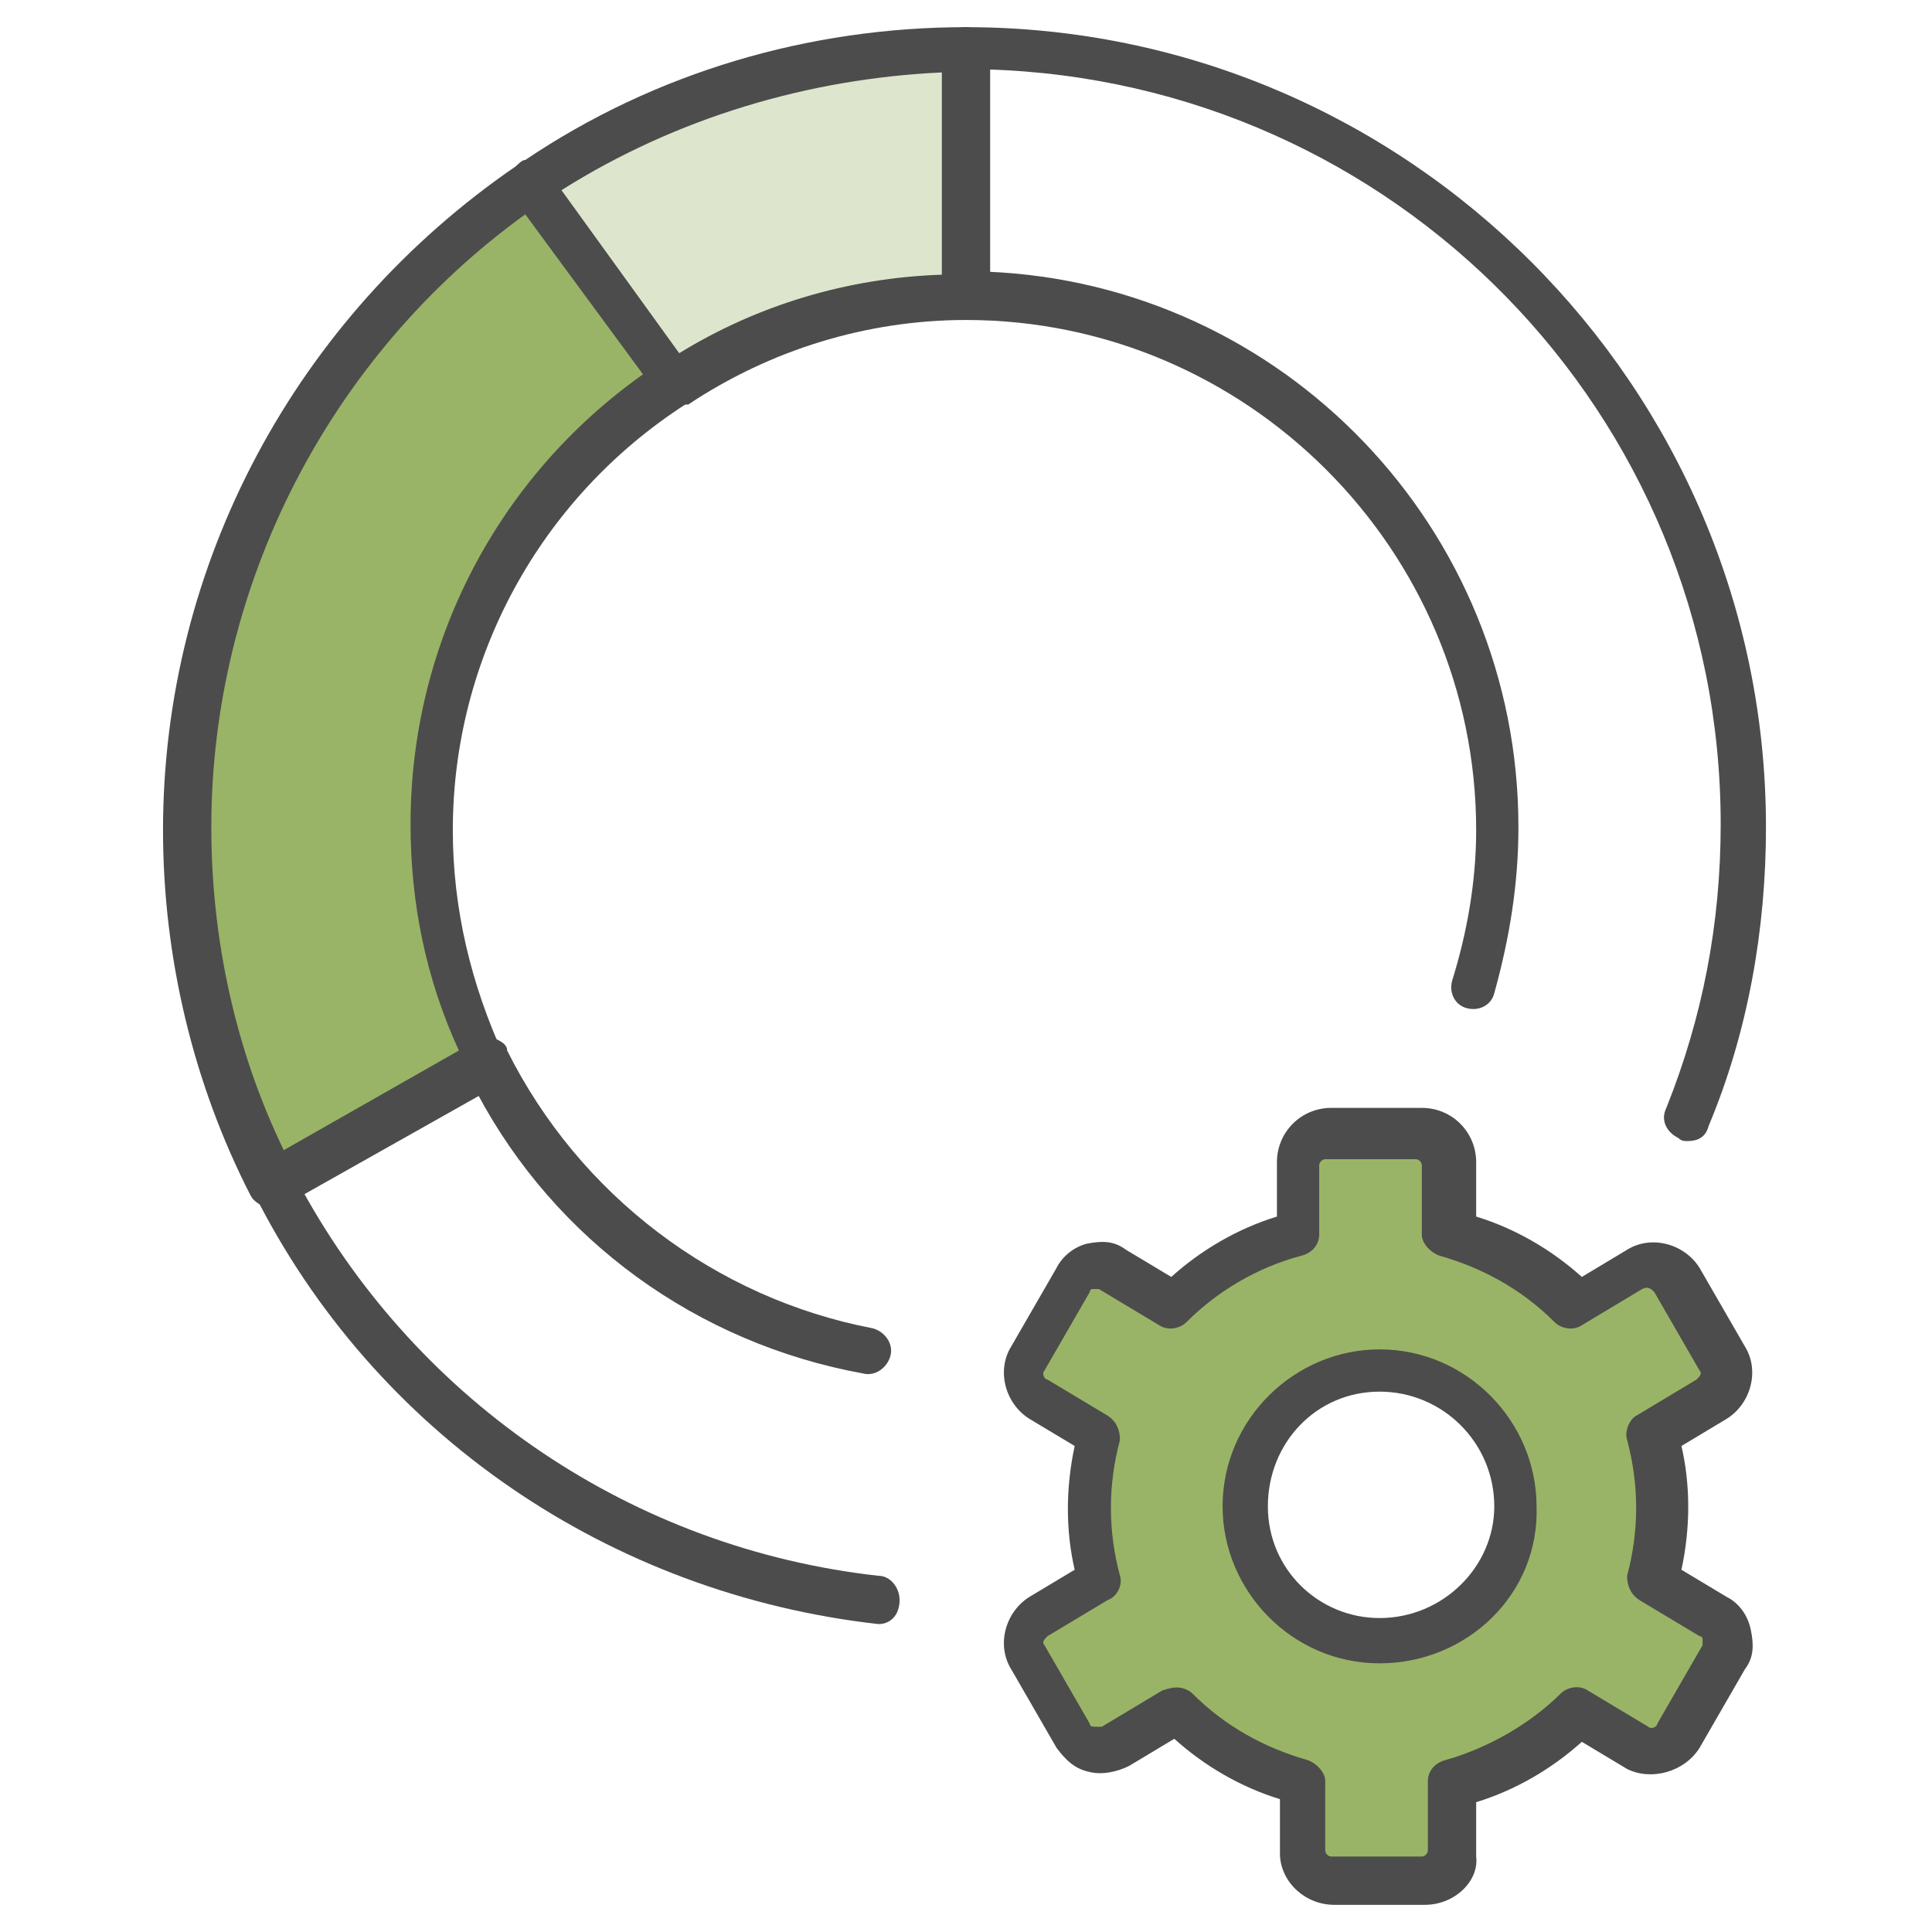 <svg xmlns="http://www.w3.org/2000/svg" viewBox="0 0 64 64">
<path fill="#99B466" d="M56.9,53.5l-2-1.2c0.4-1.6,0.4-3.2,0-4.8l2-1.2c0.5-0.3,0.6-0.9,0.4-1.4l-1.5-2.6c-0.3-0.5-0.9-0.6-1.4-0.4
			l-2,1.2c-1.2-1.1-2.6-2-4.2-2.4v-2.3c0-0.5-0.4-1-1-1h-3c-0.5,0-1,0.5-1,1v2.3c-1.6,0.4-3,1.3-4.2,2.4L37,42
			c-0.5-0.3-1.1-0.1-1.4,0.4l-1.5,2.6c-0.3,0.5-0.1,1.1,0.4,1.4l2,1.2c-0.4,1.6-0.4,3.2,0,4.8l-2,1.2c-0.5,0.3-0.6,0.9-0.4,1.4
			l1.5,2.6c0.3,0.5,0.9,0.6,1.4,0.4l2-1.2c1.2,1.2,2.6,2,4.2,2.4v2.3c0,0.5,0.5,1,1,1h3c0.6,0,1-0.4,1-1V59c1.6-0.4,3-1.3,4.2-2.4
			l2,1.2c0.5,0.3,1.1,0.1,1.4-0.4l1.5-2.6C57.5,54.4,57.4,53.7,56.9,53.5z M45.7,54.4c-2.5,0-4.5-2-4.5-4.5c0-2.5,2-4.5,4.5-4.5
			c2.5,0,4.5,2,4.5,4.5C50.2,52.4,48.2,54.4,45.7,54.4z"/>
<path fill="#4C4C4C" d="M47.2,63.1h-3c-1,0-1.8-0.8-1.8-1.7v-1.8c-1.3-0.4-2.5-1.1-3.5-2l-1.5,0.9c-0.4,0.2-0.9,0.3-1.3,0.2
			c-0.5-0.1-0.8-0.4-1.1-0.8l-1.5-2.6c-0.5-0.8-0.2-1.9,0.6-2.4l1.5-0.9c-0.3-1.3-0.3-2.7,0-4.1L34.1,47c-0.8-0.5-1.1-1.6-0.6-2.4
			L35,42c0.2-0.4,0.6-0.7,1-0.8c0.5-0.1,0.9-0.1,1.3,0.2l1.5,0.9c1-0.9,2.2-1.6,3.5-2v-1.8c0-1,0.8-1.8,1.8-1.8h3
			c1,0,1.8,0.8,1.8,1.8v1.8c1.3,0.4,2.5,1.1,3.5,2l1.5-0.9c0.8-0.5,1.9-0.2,2.4,0.6l1.5,2.6c0.5,0.8,0.2,1.9-0.6,2.4l-1.5,0.9
			c0.3,1.3,0.3,2.7,0,4.1l1.5,0.9c0.4,0.2,0.7,0.6,0.8,1.1c0.1,0.5,0.1,0.9-0.2,1.3l-1.5,2.6c-0.5,0.8-1.6,1.1-2.4,0.7l-1.5-0.9
			c-1,0.9-2.2,1.6-3.5,2v1.8C49,62.3,48.2,63.1,47.2,63.1z M39,55.9c0.2,0,0.4,0.1,0.5,0.2c1.1,1.1,2.4,1.8,3.8,2.2
			c0.3,0.1,0.6,0.4,0.6,0.7v2.3c0,0.1,0.1,0.2,0.2,0.2h3c0.1,0,0.2-0.1,0.2-0.2V59c0-0.3,0.2-0.6,0.6-0.7c1.4-0.4,2.8-1.2,3.8-2.2
			c0.2-0.2,0.6-0.3,0.9-0.1l2,1.2c0.1,0.1,0.3,0,0.3-0.1l1.5-2.6c0-0.1,0-0.2,0-0.2c0,0,0-0.1-0.1-0.1c0,0,0,0,0,0l-2-1.2
			c-0.3-0.2-0.4-0.5-0.4-0.8c0.4-1.5,0.4-3,0-4.5c-0.1-0.3,0.1-0.7,0.3-0.8l2-1.2c0.1-0.1,0.2-0.2,0.1-0.3l-1.5-2.6
			c-0.1-0.1-0.2-0.2-0.4-0.1l-2,1.2c-0.3,0.2-0.7,0.1-0.9-0.1c-1.1-1.1-2.4-1.8-3.8-2.2c-0.3-0.1-0.6-0.4-0.6-0.7v-2.3
			c0-0.1-0.1-0.2-0.2-0.2h-3c-0.1,0-0.2,0.1-0.2,0.2v2.3c0,0.3-0.2,0.6-0.6,0.7c-1.5,0.4-2.8,1.2-3.8,2.2c-0.2,0.2-0.6,0.3-0.9,0.1
			l-2-1.2c-0.1,0-0.2,0-0.2,0c0,0-0.1,0-0.1,0.1l-1.5,2.6c-0.1,0.1,0,0.3,0.1,0.3l2,1.2c0.3,0.2,0.4,0.5,0.4,0.8
			c-0.4,1.5-0.4,3,0,4.5c0.1,0.3-0.1,0.7-0.4,0.8l-2,1.2c-0.1,0.1-0.2,0.2-0.1,0.3l1.5,2.6c0,0.1,0.1,0.1,0.2,0.1c0,0,0.1,0,0.2,0
			l2-1.2C38.8,55.9,38.9,55.9,39,55.9z M45.7,55.1c-2.9,0-5.2-2.4-5.2-5.2c0-2.9,2.4-5.2,5.2-5.2c2.9,0,5.2,2.4,5.2,5.2
			C51,52.8,48.6,55.1,45.7,55.1z M45.7,46.1c-2.1,0-3.7,1.7-3.7,3.8c0,2.1,1.7,3.7,3.7,3.7c2.1,0,3.8-1.7,3.8-3.7
			C49.5,47.8,47.8,46.1,45.7,46.1z"/>
<path fill="#4C4C4C" d="M29.1,53.8C29.1,53.8,29.1,53.8,29.1,53.8c-8.9-1-16.7-6.3-20.7-14.3c-0.2-0.4-0.1-0.8,0.3-1l7.1-4
		c0.2-0.1,0.4-0.1,0.6-0.1c0.2,0.1,0.4,0.2,0.4,0.4c2.4,4.8,6.9,8.2,12.1,9.2c0.4,0.1,0.7,0.5,0.6,0.9c-0.1,0.4-0.5,0.7-0.9,0.6
		c-5.5-1-10.2-4.4-12.8-9.3l-5.8,3.2c3.9,7.1,11,11.9,19.1,12.8c0.4,0,0.7,0.4,0.7,0.8C29.8,53.5,29.5,53.8,29.1,53.8z"/>
<path fill="#4C4C4C" d="M55.9,37.8c-0.1,0-0.2,0-0.3-0.1c-0.4-0.2-0.6-0.6-0.4-1c1.2-3,1.8-6.1,1.8-9.4c0-13.6-10.8-24.6-24.3-25v6.7
		c9.8,0.4,17.6,8.5,17.6,18.4c0,1.9-0.3,3.7-0.8,5.5c-0.1,0.4-0.5,0.6-0.9,0.5c-0.4-0.1-0.6-0.5-0.5-0.9c0.5-1.6,0.8-3.3,0.8-5
		c0-9.3-7.6-16.9-16.9-16.9c-0.4,0-0.8-0.3-0.8-0.8V1.7c0-0.4,0.3-0.8,0.8-0.8c14.6,0,26.5,11.9,26.5,26.5c0,3.4-0.6,6.8-1.9,9.9
		C56.5,37.7,56.2,37.8,55.9,37.8z"/>
<path fill="#DDE6CC" d="M32,1.7v8.1c-3.6,0-6.9,1.1-9.6,2.9l-4.8-6.6C17.6,6,17.7,6,17.8,5.9C21.8,3.2,26.7,1.7,32,1.7z"/>
<path fill="#4C4C4C" d="M22.4,13.4c-0.2,0-0.5-0.1-0.6-0.3L17,6.5c-0.2-0.3-0.2-0.7,0.1-1c0.1-0.1,0.2-0.2,0.3-0.2
			c4.3-2.9,9.4-4.4,14.6-4.4c0.4,0,0.8,0.3,0.8,0.8v8.1c0,0.4-0.3,0.8-0.8,0.8c-3.3,0-6.5,1-9.2,2.8C22.6,13.4,22.5,13.4,22.4,13.4z
			 M18.6,6.3l3.9,5.4c2.6-1.6,5.6-2.5,8.7-2.6V2.4C26.8,2.6,22.4,3.9,18.6,6.3z"/>
<path fill="#99B466" d="M14.4,27.4c0,2.8,0.7,5.4,1.8,7.8l-7.1,4c-1.8-3.5-2.8-7.5-2.8-11.8c0-8.9,4.5-16.7,11.4-21.4l4.8,6.6
			C17.5,15.8,14.4,21.3,14.4,27.4z"/>
<path fill="#4C4C4C" d="M9,40c-0.1,0-0.1,0-0.2,0c-0.2-0.1-0.4-0.2-0.5-0.4c-1.9-3.7-2.9-7.9-2.9-12.1c0-8.8,4.4-17,11.7-22
			c0.3-0.2,0.8-0.1,1,0.2l4.8,6.6c0.1,0.2,0.2,0.4,0.1,0.6c0,0.2-0.2,0.4-0.3,0.5c-4.8,3.1-7.7,8.4-7.7,14.1c0,2.6,0.6,5.1,1.7,7.5
			c0.2,0.4,0,0.8-0.3,1l-7.1,4C9.3,39.9,9.2,40,9,40z M17.4,7.1C10.9,11.8,7,19.4,7,27.4c0,3.7,0.8,7.4,2.4,10.7l5.8-3.3
			c-1.1-2.4-1.6-4.9-1.6-7.5c0-6,2.9-11.5,7.7-14.9L17.4,7.1z"/>
</svg>